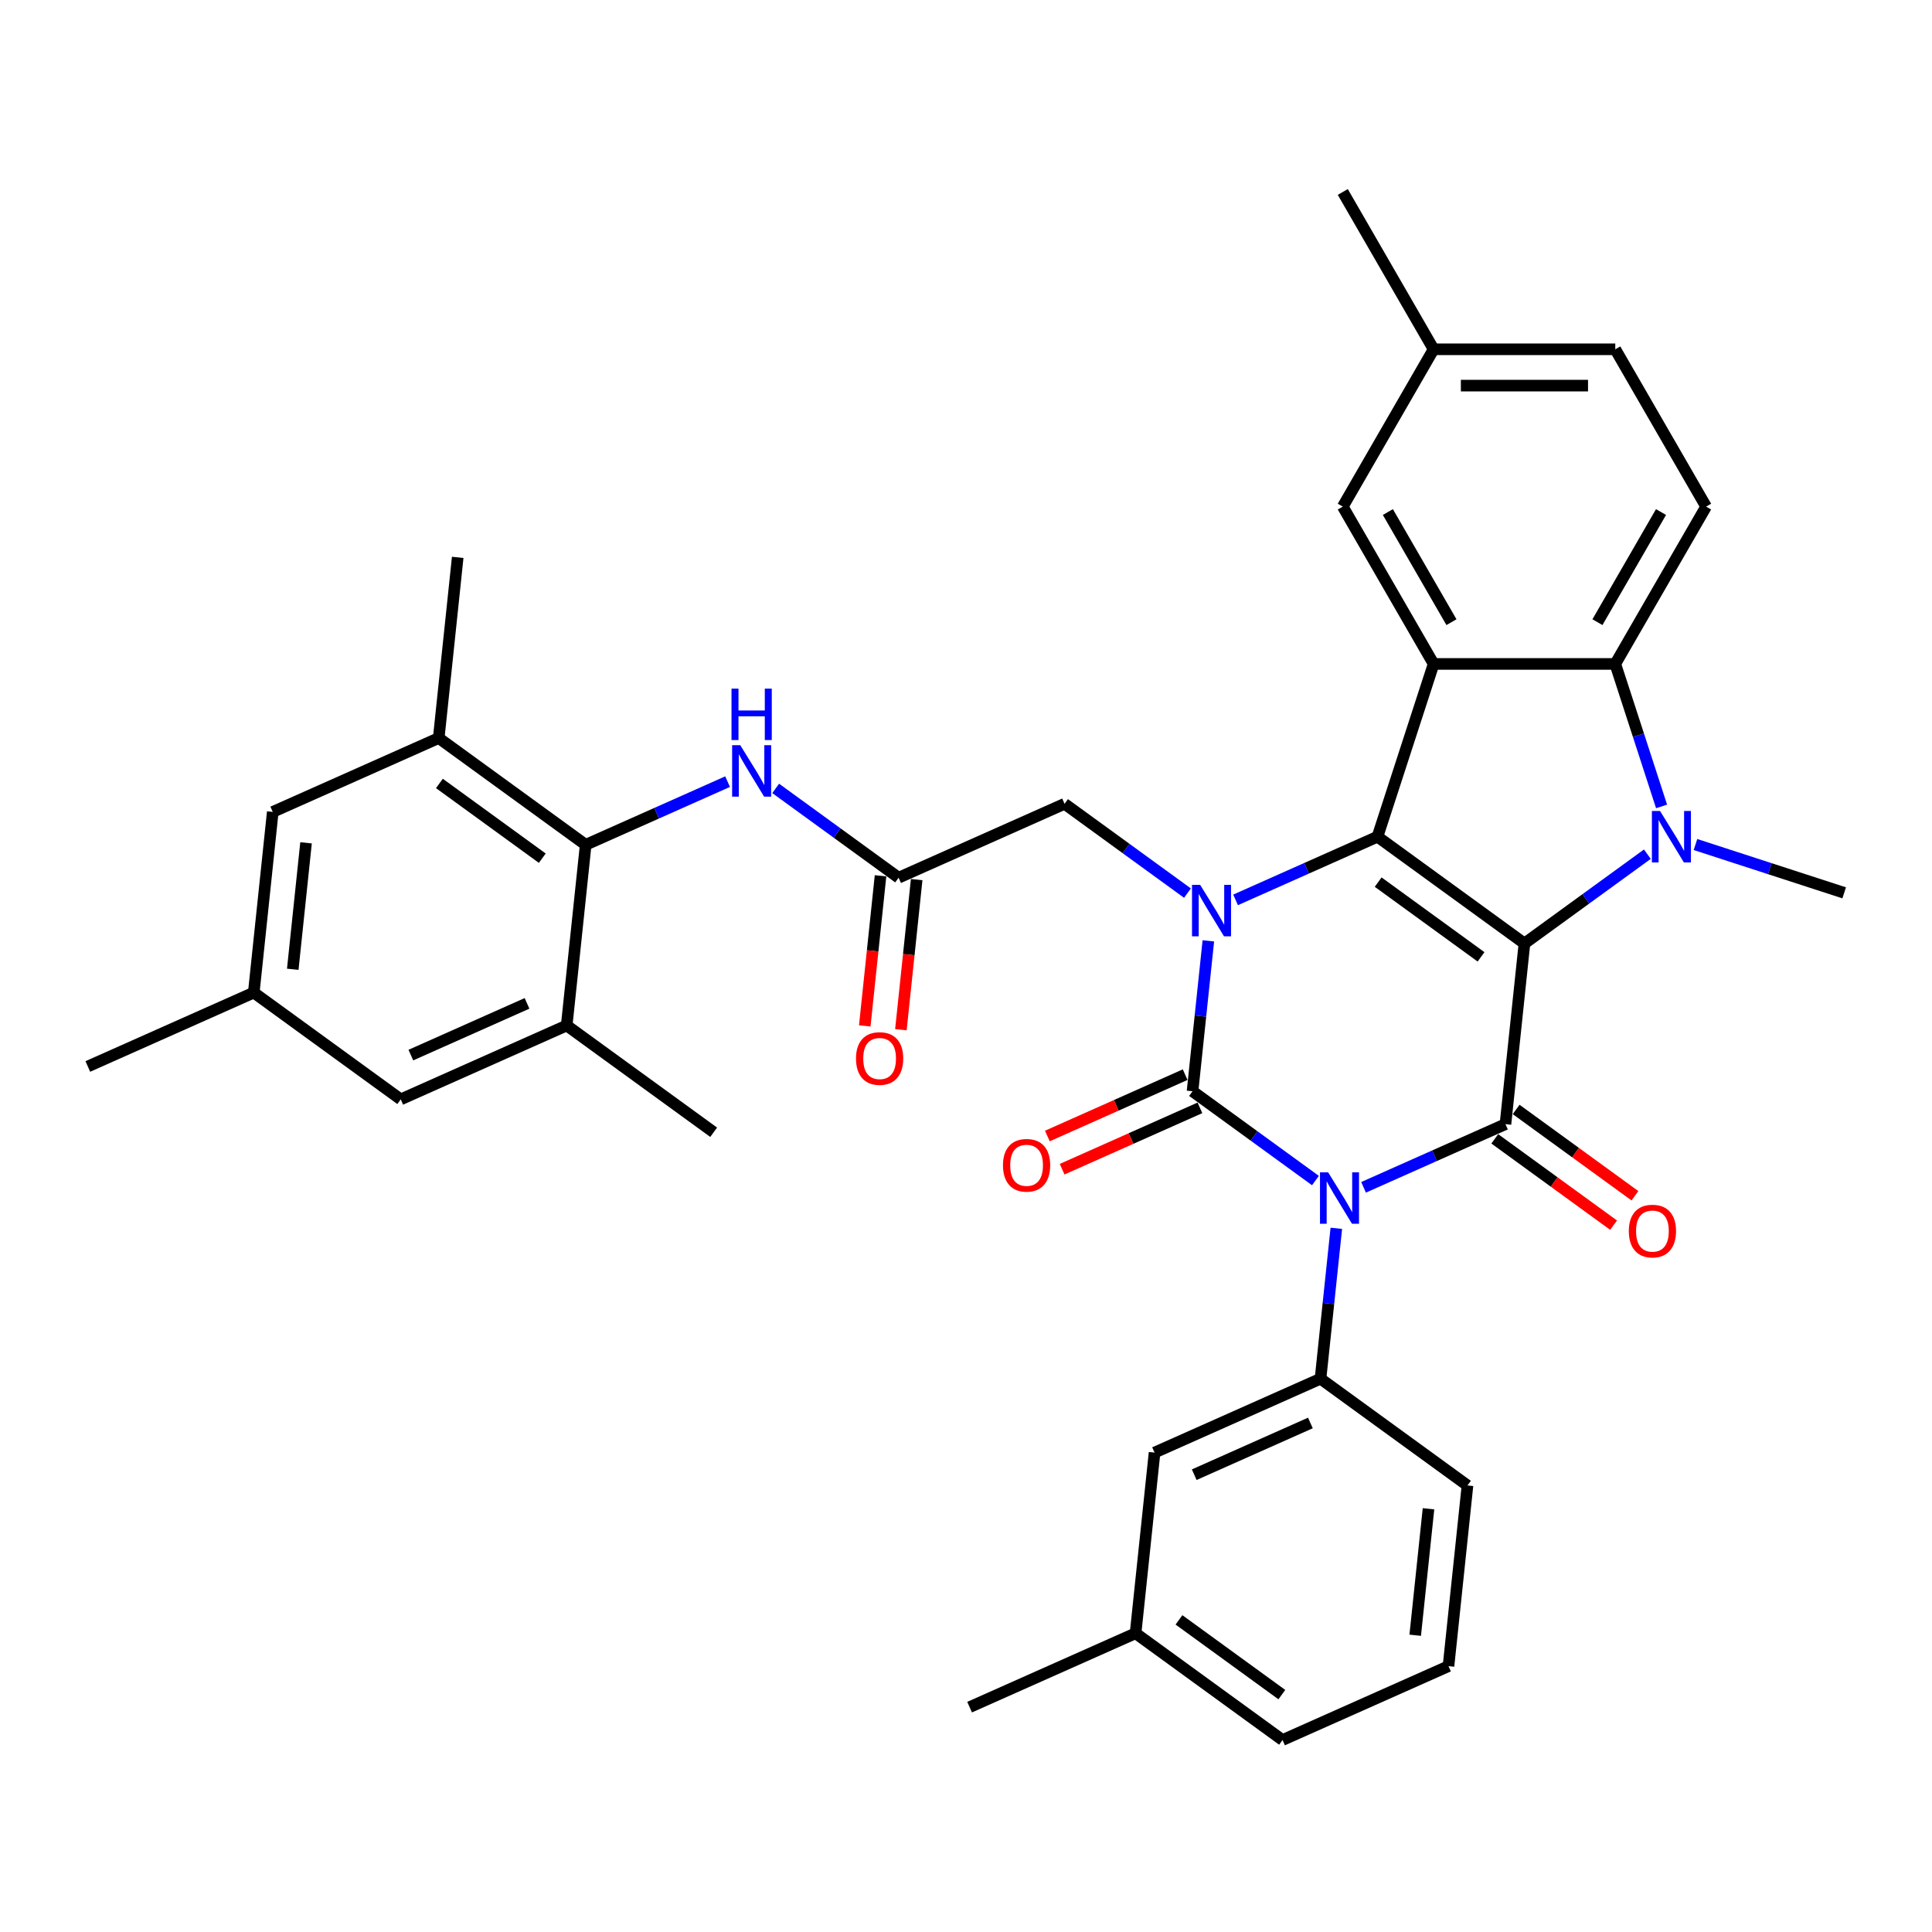 <?xml version='1.0' encoding='iso-8859-1'?>
<svg version='1.1' baseProfile='full'
              xmlns='http://www.w3.org/2000/svg'
                      xmlns:rdkit='http://www.rdkit.org/xml'
                      xmlns:xlink='http://www.w3.org/1999/xlink'
                  xml:space='preserve'
width='1000px' height='1000px' viewBox='0 0 1000 1000'>
<!-- END OF HEADER -->
<rect style='opacity:1.0;fill:#FFFFFF;stroke:none' width='1000' height='1000' x='0' y='0'> </rect>
<path class='bond-2' d='M 789.051,488.345 L 712.981,433.077' style='fill:none;fill-rule:evenodd;stroke:#000000;stroke-width:6px;stroke-linecap:butt;stroke-linejoin:miter;stroke-opacity:1' />
<path class='bond-2' d='M 766.587,495.269 L 713.338,456.581' style='fill:none;fill-rule:evenodd;stroke:#000000;stroke-width:6px;stroke-linecap:butt;stroke-linejoin:miter;stroke-opacity:1' />
<path class='bond-4' d='M 789.051,488.345 L 779.222,581.857' style='fill:none;fill-rule:evenodd;stroke:#000000;stroke-width:6px;stroke-linecap:butt;stroke-linejoin:miter;stroke-opacity:1' />
<path class='bond-5' d='M 789.051,488.345 L 820.861,465.234' style='fill:none;fill-rule:evenodd;stroke:#000000;stroke-width:6px;stroke-linecap:butt;stroke-linejoin:miter;stroke-opacity:1' />
<path class='bond-5' d='M 820.861,465.234 L 852.671,442.122' style='fill:none;fill-rule:evenodd;stroke:#0000FF;stroke-width:6px;stroke-linecap:butt;stroke-linejoin:miter;stroke-opacity:1' />
<path class='bond-0' d='M 705.774,614.559 L 742.498,598.208' style='fill:none;fill-rule:evenodd;stroke:#0000FF;stroke-width:6px;stroke-linecap:butt;stroke-linejoin:miter;stroke-opacity:1' />
<path class='bond-0' d='M 742.498,598.208 L 779.222,581.857' style='fill:none;fill-rule:evenodd;stroke:#000000;stroke-width:6px;stroke-linecap:butt;stroke-linejoin:miter;stroke-opacity:1' />
<path class='bond-1' d='M 680.875,611.056 L 649.065,587.945' style='fill:none;fill-rule:evenodd;stroke:#0000FF;stroke-width:6px;stroke-linecap:butt;stroke-linejoin:miter;stroke-opacity:1' />
<path class='bond-1' d='M 649.065,587.945 L 617.255,564.834' style='fill:none;fill-rule:evenodd;stroke:#000000;stroke-width:6px;stroke-linecap:butt;stroke-linejoin:miter;stroke-opacity:1' />
<path class='bond-8' d='M 691.678,635.766 L 687.587,674.69' style='fill:none;fill-rule:evenodd;stroke:#0000FF;stroke-width:6px;stroke-linecap:butt;stroke-linejoin:miter;stroke-opacity:1' />
<path class='bond-8' d='M 687.587,674.69 L 683.496,713.613' style='fill:none;fill-rule:evenodd;stroke:#000000;stroke-width:6px;stroke-linecap:butt;stroke-linejoin:miter;stroke-opacity:1' />
<path class='bond-15' d='M 613.431,556.244 L 577.769,572.121' style='fill:none;fill-rule:evenodd;stroke:#000000;stroke-width:6px;stroke-linecap:butt;stroke-linejoin:miter;stroke-opacity:1' />
<path class='bond-15' d='M 577.769,572.121 L 542.107,587.999' style='fill:none;fill-rule:evenodd;stroke:#FF0000;stroke-width:6px;stroke-linecap:butt;stroke-linejoin:miter;stroke-opacity:1' />
<path class='bond-15' d='M 621.079,573.423 L 585.417,589.301' style='fill:none;fill-rule:evenodd;stroke:#000000;stroke-width:6px;stroke-linecap:butt;stroke-linejoin:miter;stroke-opacity:1' />
<path class='bond-15' d='M 585.417,589.301 L 549.756,605.179' style='fill:none;fill-rule:evenodd;stroke:#FF0000;stroke-width:6px;stroke-linecap:butt;stroke-linejoin:miter;stroke-opacity:1' />
<path class='bond-37' d='M 617.255,564.834 L 621.346,525.91' style='fill:none;fill-rule:evenodd;stroke:#000000;stroke-width:6px;stroke-linecap:butt;stroke-linejoin:miter;stroke-opacity:1' />
<path class='bond-37' d='M 621.346,525.91 L 625.437,486.986' style='fill:none;fill-rule:evenodd;stroke:#0000FF;stroke-width:6px;stroke-linecap:butt;stroke-linejoin:miter;stroke-opacity:1' />
<path class='bond-3' d='M 712.981,433.077 L 676.257,449.428' style='fill:none;fill-rule:evenodd;stroke:#000000;stroke-width:6px;stroke-linecap:butt;stroke-linejoin:miter;stroke-opacity:1' />
<path class='bond-3' d='M 676.257,449.428 L 639.533,465.779' style='fill:none;fill-rule:evenodd;stroke:#0000FF;stroke-width:6px;stroke-linecap:butt;stroke-linejoin:miter;stroke-opacity:1' />
<path class='bond-6' d='M 712.981,433.077 L 742.037,343.652' style='fill:none;fill-rule:evenodd;stroke:#000000;stroke-width:6px;stroke-linecap:butt;stroke-linejoin:miter;stroke-opacity:1' />
<path class='bond-12' d='M 614.634,462.277 L 582.824,439.165' style='fill:none;fill-rule:evenodd;stroke:#0000FF;stroke-width:6px;stroke-linecap:butt;stroke-linejoin:miter;stroke-opacity:1' />
<path class='bond-12' d='M 582.824,439.165 L 551.014,416.054' style='fill:none;fill-rule:evenodd;stroke:#000000;stroke-width:6px;stroke-linecap:butt;stroke-linejoin:miter;stroke-opacity:1' />
<path class='bond-17' d='M 773.696,589.464 L 804.443,611.803' style='fill:none;fill-rule:evenodd;stroke:#000000;stroke-width:6px;stroke-linecap:butt;stroke-linejoin:miter;stroke-opacity:1' />
<path class='bond-17' d='M 804.443,611.803 L 835.191,634.143' style='fill:none;fill-rule:evenodd;stroke:#FF0000;stroke-width:6px;stroke-linecap:butt;stroke-linejoin:miter;stroke-opacity:1' />
<path class='bond-17' d='M 784.749,574.25 L 815.497,596.59' style='fill:none;fill-rule:evenodd;stroke:#000000;stroke-width:6px;stroke-linecap:butt;stroke-linejoin:miter;stroke-opacity:1' />
<path class='bond-17' d='M 815.497,596.59 L 846.244,618.929' style='fill:none;fill-rule:evenodd;stroke:#FF0000;stroke-width:6px;stroke-linecap:butt;stroke-linejoin:miter;stroke-opacity:1' />
<path class='bond-7' d='M 860.031,417.412 L 848.048,380.532' style='fill:none;fill-rule:evenodd;stroke:#0000FF;stroke-width:6px;stroke-linecap:butt;stroke-linejoin:miter;stroke-opacity:1' />
<path class='bond-7' d='M 848.048,380.532 L 836.064,343.652' style='fill:none;fill-rule:evenodd;stroke:#000000;stroke-width:6px;stroke-linecap:butt;stroke-linejoin:miter;stroke-opacity:1' />
<path class='bond-24' d='M 877.57,437.122 L 916.058,449.628' style='fill:none;fill-rule:evenodd;stroke:#0000FF;stroke-width:6px;stroke-linecap:butt;stroke-linejoin:miter;stroke-opacity:1' />
<path class='bond-24' d='M 916.058,449.628 L 954.545,462.133' style='fill:none;fill-rule:evenodd;stroke:#000000;stroke-width:6px;stroke-linecap:butt;stroke-linejoin:miter;stroke-opacity:1' />
<path class='bond-18' d='M 742.037,343.652 L 695.024,262.222' style='fill:none;fill-rule:evenodd;stroke:#000000;stroke-width:6px;stroke-linecap:butt;stroke-linejoin:miter;stroke-opacity:1' />
<path class='bond-18' d='M 751.271,322.035 L 718.362,265.034' style='fill:none;fill-rule:evenodd;stroke:#000000;stroke-width:6px;stroke-linecap:butt;stroke-linejoin:miter;stroke-opacity:1' />
<path class='bond-36' d='M 742.037,343.652 L 836.064,343.652' style='fill:none;fill-rule:evenodd;stroke:#000000;stroke-width:6px;stroke-linecap:butt;stroke-linejoin:miter;stroke-opacity:1' />
<path class='bond-16' d='M 836.064,343.652 L 883.078,262.222' style='fill:none;fill-rule:evenodd;stroke:#000000;stroke-width:6px;stroke-linecap:butt;stroke-linejoin:miter;stroke-opacity:1' />
<path class='bond-16' d='M 826.831,322.035 L 859.74,265.034' style='fill:none;fill-rule:evenodd;stroke:#000000;stroke-width:6px;stroke-linecap:butt;stroke-linejoin:miter;stroke-opacity:1' />
<path class='bond-19' d='M 683.496,713.613 L 597.598,751.857' style='fill:none;fill-rule:evenodd;stroke:#000000;stroke-width:6px;stroke-linecap:butt;stroke-linejoin:miter;stroke-opacity:1' />
<path class='bond-19' d='M 678.26,736.529 L 618.131,763.3' style='fill:none;fill-rule:evenodd;stroke:#000000;stroke-width:6px;stroke-linecap:butt;stroke-linejoin:miter;stroke-opacity:1' />
<path class='bond-28' d='M 683.496,713.613 L 759.565,768.881' style='fill:none;fill-rule:evenodd;stroke:#000000;stroke-width:6px;stroke-linecap:butt;stroke-linejoin:miter;stroke-opacity:1' />
<path class='bond-9' d='M 303.149,437.275 L 339.873,420.924' style='fill:none;fill-rule:evenodd;stroke:#000000;stroke-width:6px;stroke-linecap:butt;stroke-linejoin:miter;stroke-opacity:1' />
<path class='bond-9' d='M 339.873,420.924 L 376.597,404.573' style='fill:none;fill-rule:evenodd;stroke:#0000FF;stroke-width:6px;stroke-linecap:butt;stroke-linejoin:miter;stroke-opacity:1' />
<path class='bond-13' d='M 303.149,437.275 L 227.079,382.007' style='fill:none;fill-rule:evenodd;stroke:#000000;stroke-width:6px;stroke-linecap:butt;stroke-linejoin:miter;stroke-opacity:1' />
<path class='bond-13' d='M 280.685,444.198 L 227.436,405.511' style='fill:none;fill-rule:evenodd;stroke:#000000;stroke-width:6px;stroke-linecap:butt;stroke-linejoin:miter;stroke-opacity:1' />
<path class='bond-14' d='M 303.149,437.275 L 293.32,530.787' style='fill:none;fill-rule:evenodd;stroke:#000000;stroke-width:6px;stroke-linecap:butt;stroke-linejoin:miter;stroke-opacity:1' />
<path class='bond-10' d='M 465.116,454.298 L 551.014,416.054' style='fill:none;fill-rule:evenodd;stroke:#000000;stroke-width:6px;stroke-linecap:butt;stroke-linejoin:miter;stroke-opacity:1' />
<path class='bond-11' d='M 465.116,454.298 L 433.306,431.187' style='fill:none;fill-rule:evenodd;stroke:#000000;stroke-width:6px;stroke-linecap:butt;stroke-linejoin:miter;stroke-opacity:1' />
<path class='bond-11' d='M 433.306,431.187 L 401.496,408.075' style='fill:none;fill-rule:evenodd;stroke:#0000FF;stroke-width:6px;stroke-linecap:butt;stroke-linejoin:miter;stroke-opacity:1' />
<path class='bond-22' d='M 455.765,453.315 L 451.682,492.164' style='fill:none;fill-rule:evenodd;stroke:#000000;stroke-width:6px;stroke-linecap:butt;stroke-linejoin:miter;stroke-opacity:1' />
<path class='bond-22' d='M 451.682,492.164 L 447.599,531.012' style='fill:none;fill-rule:evenodd;stroke:#FF0000;stroke-width:6px;stroke-linecap:butt;stroke-linejoin:miter;stroke-opacity:1' />
<path class='bond-22' d='M 474.467,455.281 L 470.384,494.129' style='fill:none;fill-rule:evenodd;stroke:#000000;stroke-width:6px;stroke-linecap:butt;stroke-linejoin:miter;stroke-opacity:1' />
<path class='bond-22' d='M 470.384,494.129 L 466.301,532.978' style='fill:none;fill-rule:evenodd;stroke:#FF0000;stroke-width:6px;stroke-linecap:butt;stroke-linejoin:miter;stroke-opacity:1' />
<path class='bond-21' d='M 227.079,382.007 L 141.181,420.251' style='fill:none;fill-rule:evenodd;stroke:#000000;stroke-width:6px;stroke-linecap:butt;stroke-linejoin:miter;stroke-opacity:1' />
<path class='bond-30' d='M 227.079,382.007 L 236.908,288.495' style='fill:none;fill-rule:evenodd;stroke:#000000;stroke-width:6px;stroke-linecap:butt;stroke-linejoin:miter;stroke-opacity:1' />
<path class='bond-20' d='M 293.32,530.787 L 207.422,569.031' style='fill:none;fill-rule:evenodd;stroke:#000000;stroke-width:6px;stroke-linecap:butt;stroke-linejoin:miter;stroke-opacity:1' />
<path class='bond-20' d='M 272.786,519.344 L 212.658,546.115' style='fill:none;fill-rule:evenodd;stroke:#000000;stroke-width:6px;stroke-linecap:butt;stroke-linejoin:miter;stroke-opacity:1' />
<path class='bond-29' d='M 293.32,530.787 L 369.389,586.054' style='fill:none;fill-rule:evenodd;stroke:#000000;stroke-width:6px;stroke-linecap:butt;stroke-linejoin:miter;stroke-opacity:1' />
<path class='bond-26' d='M 883.078,262.222 L 836.064,180.793' style='fill:none;fill-rule:evenodd;stroke:#000000;stroke-width:6px;stroke-linecap:butt;stroke-linejoin:miter;stroke-opacity:1' />
<path class='bond-25' d='M 695.024,262.222 L 742.037,180.793' style='fill:none;fill-rule:evenodd;stroke:#000000;stroke-width:6px;stroke-linecap:butt;stroke-linejoin:miter;stroke-opacity:1' />
<path class='bond-27' d='M 597.598,751.857 L 587.769,845.369' style='fill:none;fill-rule:evenodd;stroke:#000000;stroke-width:6px;stroke-linecap:butt;stroke-linejoin:miter;stroke-opacity:1' />
<path class='bond-23' d='M 207.422,569.031 L 131.353,513.763' style='fill:none;fill-rule:evenodd;stroke:#000000;stroke-width:6px;stroke-linecap:butt;stroke-linejoin:miter;stroke-opacity:1' />
<path class='bond-40' d='M 141.181,420.251 L 131.353,513.763' style='fill:none;fill-rule:evenodd;stroke:#000000;stroke-width:6px;stroke-linecap:butt;stroke-linejoin:miter;stroke-opacity:1' />
<path class='bond-40' d='M 158.409,436.244 L 151.529,501.702' style='fill:none;fill-rule:evenodd;stroke:#000000;stroke-width:6px;stroke-linecap:butt;stroke-linejoin:miter;stroke-opacity:1' />
<path class='bond-32' d='M 131.353,513.763 L 45.455,552.007' style='fill:none;fill-rule:evenodd;stroke:#000000;stroke-width:6px;stroke-linecap:butt;stroke-linejoin:miter;stroke-opacity:1' />
<path class='bond-34' d='M 742.037,180.793 L 695.024,99.363' style='fill:none;fill-rule:evenodd;stroke:#000000;stroke-width:6px;stroke-linecap:butt;stroke-linejoin:miter;stroke-opacity:1' />
<path class='bond-38' d='M 742.037,180.793 L 836.064,180.793' style='fill:none;fill-rule:evenodd;stroke:#000000;stroke-width:6px;stroke-linecap:butt;stroke-linejoin:miter;stroke-opacity:1' />
<path class='bond-38' d='M 756.141,199.598 L 821.96,199.598' style='fill:none;fill-rule:evenodd;stroke:#000000;stroke-width:6px;stroke-linecap:butt;stroke-linejoin:miter;stroke-opacity:1' />
<path class='bond-35' d='M 587.769,845.369 L 501.871,883.614' style='fill:none;fill-rule:evenodd;stroke:#000000;stroke-width:6px;stroke-linecap:butt;stroke-linejoin:miter;stroke-opacity:1' />
<path class='bond-39' d='M 587.769,845.369 L 663.839,900.637' style='fill:none;fill-rule:evenodd;stroke:#000000;stroke-width:6px;stroke-linecap:butt;stroke-linejoin:miter;stroke-opacity:1' />
<path class='bond-39' d='M 610.233,838.446 L 663.482,877.133' style='fill:none;fill-rule:evenodd;stroke:#000000;stroke-width:6px;stroke-linecap:butt;stroke-linejoin:miter;stroke-opacity:1' />
<path class='bond-31' d='M 759.565,768.881 L 749.737,862.393' style='fill:none;fill-rule:evenodd;stroke:#000000;stroke-width:6px;stroke-linecap:butt;stroke-linejoin:miter;stroke-opacity:1' />
<path class='bond-31' d='M 739.389,780.942 L 732.509,846.4' style='fill:none;fill-rule:evenodd;stroke:#000000;stroke-width:6px;stroke-linecap:butt;stroke-linejoin:miter;stroke-opacity:1' />
<path class='bond-33' d='M 749.737,862.393 L 663.839,900.637' style='fill:none;fill-rule:evenodd;stroke:#000000;stroke-width:6px;stroke-linecap:butt;stroke-linejoin:miter;stroke-opacity:1' />
<path  class='atom-1' d='M 687.438 606.787
L 696.164 620.891
Q 697.029 622.283, 698.421 624.803
Q 699.812 627.323, 699.888 627.473
L 699.888 606.787
L 703.423 606.787
L 703.423 633.415
L 699.775 633.415
L 690.41 617.995
Q 689.319 616.19, 688.153 614.121
Q 687.025 612.053, 686.686 611.413
L 686.686 633.415
L 683.226 633.415
L 683.226 606.787
L 687.438 606.787
' fill='#0000FF'/>
<path  class='atom-4' d='M 621.197 458.007
L 629.923 472.111
Q 630.788 473.503, 632.18 476.023
Q 633.571 478.543, 633.647 478.693
L 633.647 458.007
L 637.182 458.007
L 637.182 484.636
L 633.534 484.636
L 624.169 469.215
Q 623.078 467.41, 621.912 465.341
Q 620.784 463.273, 620.445 462.633
L 620.445 484.636
L 616.985 484.636
L 616.985 458.007
L 621.197 458.007
' fill='#0000FF'/>
<path  class='atom-6' d='M 859.234 419.763
L 867.96 433.867
Q 868.825 435.259, 870.217 437.779
Q 871.608 440.299, 871.684 440.449
L 871.684 419.763
L 875.219 419.763
L 875.219 446.392
L 871.571 446.392
L 862.206 430.971
Q 861.115 429.166, 859.949 427.097
Q 858.821 425.029, 858.482 424.389
L 858.482 446.392
L 855.022 446.392
L 855.022 419.763
L 859.234 419.763
' fill='#0000FF'/>
<path  class='atom-12' d='M 383.16 385.716
L 391.886 399.82
Q 392.751 401.212, 394.143 403.732
Q 395.534 406.252, 395.61 406.402
L 395.61 385.716
L 399.145 385.716
L 399.145 412.345
L 395.497 412.345
L 386.132 396.924
Q 385.041 395.119, 383.875 393.05
Q 382.747 390.982, 382.408 390.342
L 382.408 412.345
L 378.948 412.345
L 378.948 385.716
L 383.16 385.716
' fill='#0000FF'/>
<path  class='atom-12' d='M 378.628 356.425
L 382.239 356.425
L 382.239 367.746
L 395.854 367.746
L 395.854 356.425
L 399.465 356.425
L 399.465 383.053
L 395.854 383.053
L 395.854 370.755
L 382.239 370.755
L 382.239 383.053
L 378.628 383.053
L 378.628 356.425
' fill='#0000FF'/>
<path  class='atom-16' d='M 519.133 603.153
Q 519.133 596.759, 522.293 593.186
Q 525.452 589.613, 531.357 589.613
Q 537.262 589.613, 540.421 593.186
Q 543.58 596.759, 543.58 603.153
Q 543.58 609.622, 540.384 613.308
Q 537.187 616.956, 531.357 616.956
Q 525.49 616.956, 522.293 613.308
Q 519.133 609.66, 519.133 603.153
M 531.357 613.947
Q 535.419 613.947, 537.6 611.239
Q 539.819 608.494, 539.819 603.153
Q 539.819 597.925, 537.6 595.292
Q 535.419 592.622, 531.357 592.622
Q 527.295 592.622, 525.076 595.255
Q 522.895 597.888, 522.895 603.153
Q 522.895 608.531, 525.076 611.239
Q 527.295 613.947, 531.357 613.947
' fill='#FF0000'/>
<path  class='atom-18' d='M 843.068 637.2
Q 843.068 630.806, 846.228 627.233
Q 849.387 623.66, 855.292 623.66
Q 861.197 623.66, 864.356 627.233
Q 867.515 630.806, 867.515 637.2
Q 867.515 643.669, 864.319 647.355
Q 861.122 651.003, 855.292 651.003
Q 849.425 651.003, 846.228 647.355
Q 843.068 643.707, 843.068 637.2
M 855.292 647.994
Q 859.354 647.994, 861.535 645.286
Q 863.754 642.541, 863.754 637.2
Q 863.754 631.972, 861.535 629.339
Q 859.354 626.669, 855.292 626.669
Q 851.23 626.669, 849.011 629.302
Q 846.829 631.934, 846.829 637.2
Q 846.829 642.578, 849.011 645.286
Q 851.23 647.994, 855.292 647.994
' fill='#FF0000'/>
<path  class='atom-23' d='M 443.064 547.885
Q 443.064 541.491, 446.223 537.918
Q 449.383 534.345, 455.287 534.345
Q 461.192 534.345, 464.352 537.918
Q 467.511 541.491, 467.511 547.885
Q 467.511 554.354, 464.314 558.04
Q 461.117 561.688, 455.287 561.688
Q 449.42 561.688, 446.223 558.04
Q 443.064 554.392, 443.064 547.885
M 455.287 558.68
Q 459.349 558.68, 461.531 555.972
Q 463.75 553.226, 463.75 547.885
Q 463.75 542.657, 461.531 540.025
Q 459.349 537.354, 455.287 537.354
Q 451.226 537.354, 449.006 539.987
Q 446.825 542.62, 446.825 547.885
Q 446.825 553.264, 449.006 555.972
Q 451.226 558.68, 455.287 558.68
' fill='#FF0000'/>
</svg>
